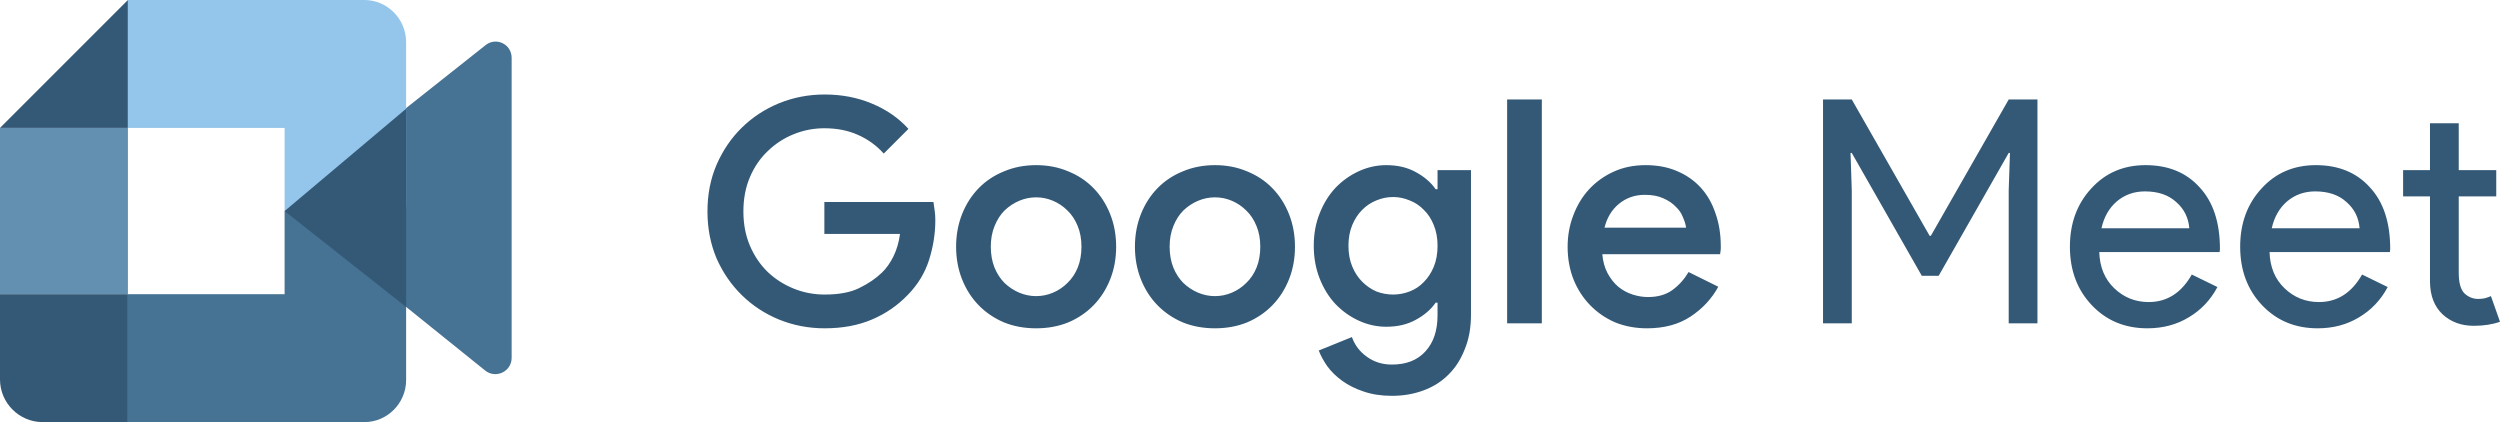 <?xml version="1.0" encoding="UTF-8"?> <svg xmlns="http://www.w3.org/2000/svg" xmlns:xlink="http://www.w3.org/1999/xlink" xmlns:xodm="http://www.corel.com/coreldraw/odm/2003" xml:space="preserve" width="413.462mm" height="69.81mm" version="1.1" style="shape-rendering:geometricPrecision; text-rendering:geometricPrecision; image-rendering:optimizeQuality; fill-rule:evenodd; clip-rule:evenodd" viewBox="0 0 9623.41 1624.84"> <defs> <style type="text/css"> .fil1 {fill:#345976;fill-rule:nonzero} .fil0 {fill:#467294;fill-rule:nonzero} .fil2 {fill:#638FB0;fill-rule:nonzero} .fil3 {fill:#94C5EB;fill-rule:nonzero} </style> </defs> <g id="Слой_x0020_1">  <g id="_2184801909312"> <path class="fil0" d="M1501.74 1131.88l0 -57.34 0 -79.2 0 -372.71 0 -79.2 61.01 -126.97 305.07 -241.65c40.67,-34.12 101.68,-5.46 101.68,47.79l0 1155.03c0,53.25 -62.38,81.91 -103.05,47.79l-364.72 -293.54z"></path> <polygon class="fil1" points="492.39,0 -0,492.38 492.39,492.38 "></polygon> <polygon class="fil2" points="492.39,492.38 -0,492.38 -0,1132.45 492.39,1132.45 "></polygon> <path class="fil1" d="M-0 1132.45l0 328.27c0,90.27 73.84,164.11 164.11,164.11l328.27 0 0 -492.39 -492.39 0z"></path> <path class="fil3" d="M1563.3 162.25c0,-89.25 -72.3,-162.25 -160.64,-162.25l-321.27 0 -589.01 0 0 492.38 603.15 0 0 320.04 467.77 -14.74 0 -635.43z"></path> <path class="fil0" d="M1095.53 1132.45l-603.15 0 0 492.39 589.01 0 321.27 0c88.33,0 160.64,-72.9 160.64,-162l0 -650.42 -467.77 0 0 320.03z"></path> <polygon class="fil1" points="1563.3,418.52 1563.3,1181.71 1095.53,812.42 "></polygon> </g> <path class="fil1" d="M3173.24 777.67l419.92 0c1.61,10.42 3.22,21.66 4.82,33.69 1.61,11.23 2.42,23.26 2.42,36.09 0,51.35 -8.04,102.28 -24.08,152.8 -16.04,50.54 -43.31,95.46 -81.82,134.78 -39.3,40.91 -85.44,72.6 -138.38,95.05 -52.94,22.47 -113.51,33.7 -181.68,33.7 -61.77,0 -120.33,-11.23 -175.69,-33.7 -54.53,-22.45 -102.26,-53.74 -143.17,-93.85 -40.91,-40.1 -73.41,-87.44 -97.47,-141.99 -23.28,-55.34 -34.89,-115.51 -34.89,-180.49 0,-64.97 11.62,-124.73 34.89,-179.28 24.06,-55.34 56.56,-103.07 97.47,-143.19 40.91,-40.1 88.64,-71.38 143.17,-93.85 55.36,-22.45 113.92,-33.7 175.69,-33.7 65.78,0 126.34,11.64 181.68,34.89 56.17,23.28 103.09,55.75 140.79,97.47l-95.07 95.07c-28.07,-31.3 -61.35,-55.36 -99.86,-72.21 -37.71,-16.85 -80.62,-25.26 -128.74,-25.26 -40.91,0 -80.23,7.61 -117.93,22.86 -37.71,15.24 -70.99,36.9 -99.86,64.97 -28.88,27.27 -51.74,60.57 -68.59,99.86 -16.85,39.32 -25.26,83.43 -25.26,132.36 0,48.93 8.41,93.06 25.26,132.36 16.85,39.32 39.71,72.99 68.59,101.08 28.88,27.26 62.16,48.51 99.86,63.77 37.7,15.23 77.41,22.86 119.13,22.86 55.34,0 99.86,-8.43 133.56,-25.28 34.5,-16.85 63.38,-36.49 86.64,-58.96 16.85,-16.04 31.69,-36.9 44.53,-62.57 12.84,-26.46 21.25,-55.34 25.26,-86.64l-291.18 0 0 -122.73zm815.2 -141.99c44.92,0 86.22,8.02 123.93,24.06 37.71,15.26 70.2,36.92 97.47,64.99 27.29,28.07 48.54,61.35 63.77,99.86 15.25,38.51 22.86,80.23 22.86,125.15 0,44.92 -7.61,86.64 -22.86,125.13 -15.24,38.51 -36.49,71.81 -63.77,99.89 -27.27,28.07 -59.76,50.13 -97.47,66.17 -37.71,15.25 -79.01,22.86 -123.93,22.86 -44.92,0 -86.24,-7.61 -123.95,-22.86 -37.68,-16.04 -70.18,-38.1 -97.47,-66.17 -27.27,-28.07 -48.52,-61.37 -63.77,-99.89 -15.24,-38.49 -22.86,-80.21 -22.86,-125.13 0,-44.92 7.63,-86.64 22.86,-125.15 15.25,-38.51 36.5,-71.79 63.77,-99.86 27.29,-28.07 59.78,-49.73 97.47,-64.99 37.7,-16.04 79.03,-24.06 123.95,-24.06zm0 504.18c22.45,0 44.11,-4.42 64.97,-13.25 20.86,-8.81 39.32,-21.25 55.36,-37.29 16.85,-16.04 30.08,-35.7 39.69,-58.96 9.63,-24.06 14.45,-50.93 14.45,-80.62 0,-29.69 -4.82,-56.17 -14.45,-79.42 -9.61,-24.06 -22.84,-44.11 -39.69,-60.15 -16.04,-16.04 -34.5,-28.48 -55.36,-37.31 -20.86,-8.83 -42.52,-13.23 -64.97,-13.23 -22.47,0 -44.13,4.4 -64.97,13.23 -20.86,8.83 -39.71,21.27 -56.56,37.31 -16.04,16.04 -28.88,36.09 -38.51,60.15 -9.63,23.25 -14.43,49.73 -14.43,79.42 0,29.69 4.8,56.56 14.43,80.62 9.63,23.26 22.47,42.91 38.51,58.96 16.85,16.04 35.7,28.48 56.56,37.29 20.84,8.83 42.5,13.25 64.97,13.25zm688.34 -504.18c44.94,0 86.24,8.02 123.95,24.06 37.71,15.26 70.2,36.92 97.47,64.99 27.26,28.07 48.54,61.35 63.77,99.86 15.23,38.51 22.86,80.23 22.86,125.15 0,44.92 -7.63,86.64 -22.86,125.13 -15.24,38.51 -36.51,71.81 -63.77,99.89 -27.27,28.07 -59.76,50.13 -97.47,66.17 -37.7,15.25 -79.01,22.86 -123.95,22.86 -44.92,0 -86.22,-7.61 -123.93,-22.86 -37.71,-16.04 -70.18,-38.1 -97.47,-66.17 -27.26,-28.07 -48.54,-61.37 -63.77,-99.89 -15.23,-38.49 -22.86,-80.21 -22.86,-125.13 0,-44.92 7.63,-86.64 22.86,-125.15 15.24,-38.51 36.51,-71.79 63.77,-99.86 27.29,-28.07 59.76,-49.73 97.47,-64.99 37.7,-16.04 79.01,-24.06 123.93,-24.06zm0 504.18c22.47,0 44.13,-4.42 64.99,-13.25 20.86,-8.81 39.3,-21.25 55.34,-37.29 16.85,-16.04 30.08,-35.7 39.71,-58.96 9.63,-24.06 14.45,-50.93 14.45,-80.62 0,-29.69 -4.82,-56.17 -14.45,-79.42 -9.63,-24.06 -22.86,-44.11 -39.71,-60.15 -16.04,-16.04 -34.48,-28.48 -55.34,-37.31 -20.86,-8.83 -42.52,-13.23 -64.99,-13.23 -22.45,0 -44.11,4.4 -64.97,13.23 -20.86,8.83 -39.71,21.27 -56.56,37.31 -16.04,16.04 -28.88,36.09 -38.49,60.15 -9.63,23.25 -14.45,49.73 -14.45,79.42 0,29.69 4.82,56.56 14.45,80.62 9.61,23.26 22.45,42.91 38.49,58.96 16.85,16.04 35.7,28.48 56.56,37.29 20.86,8.83 42.52,13.25 64.97,13.25zm681.15 383.83c-40.91,0 -77.41,-5.62 -109.5,-16.85 -31.28,-10.42 -58.56,-24.06 -81.82,-40.91 -23.28,-16.85 -42.52,-35.7 -57.76,-56.56 -14.45,-20.86 -25.26,-40.91 -32.5,-60.15l127.54 -51.74c11.25,31.28 30.49,56.56 57.76,75.8 27.29,20.05 59.37,30.08 96.27,30.08 55.36,0 98.27,-16.85 128.74,-50.52 31.3,-33.7 46.95,-80.23 46.95,-139.6l0 -48.12 -7.24 0c-18.44,26.48 -44.11,48.54 -77,66.17 -32.08,17.65 -69.79,26.48 -113.11,26.48 -36.09,0 -70.99,-7.63 -104.68,-22.86 -33.69,-15.23 -63.77,-36.48 -90.23,-63.77 -25.67,-27.26 -46.14,-60.15 -61.37,-98.66 -15.24,-38.51 -22.86,-80.62 -22.86,-126.34 0,-45.73 7.63,-87.44 22.86,-125.15 15.23,-38.49 35.7,-71.38 61.37,-98.67 26.46,-27.26 56.54,-48.51 90.23,-63.77 33.7,-15.23 68.59,-22.86 104.68,-22.86 43.33,0 81.03,8.83 113.11,26.48 32.89,17.65 58.56,39.71 77,66.17l7.24 0 0 -73.38 128.74 0 0 555.9c0,50.54 -8.02,95.05 -24.06,133.56 -15.25,39.32 -36.5,72.21 -63.77,98.67 -26.48,26.48 -58.56,46.53 -96.27,60.17 -36.9,13.62 -77,20.44 -120.33,20.44zm4.82 -389.85c21.66,0 42.91,-4.01 63.77,-12.03 20.86,-8.04 38.9,-20.07 54.14,-36.11 16.04,-16.04 28.88,-35.7 38.51,-58.96 9.63,-23.25 14.45,-50.13 14.45,-80.62 0,-29.69 -4.82,-56.14 -14.45,-79.42 -9.63,-24.06 -22.47,-43.7 -38.51,-58.96 -15.24,-16.04 -33.28,-28.07 -54.14,-36.09 -20.86,-8.83 -42.11,-13.23 -63.77,-13.23 -22.47,0 -44.11,4.4 -64.97,13.23 -20.07,8.02 -38.12,20.05 -54.16,36.09 -16.04,16.04 -28.88,35.7 -38.49,58.96 -9.63,23.28 -14.45,49.73 -14.45,79.42 0,29.68 4.82,56.16 14.45,79.42 9.61,23.26 22.45,42.91 38.49,58.96 16.04,16.04 34.09,28.48 54.16,37.31 20.86,8.02 42.5,12.03 64.97,12.03zm438.73 110.7l0 -861.53 133.56 0 0 861.53 -133.56 0zm812.78 -140.79c-24.83,45.73 -60.15,83.84 -105.88,114.31 -45.72,30.49 -101.85,45.73 -168.45,45.73 -44.09,0 -85,-7.61 -122.75,-22.86 -36.86,-16.04 -68.96,-38.1 -96.25,-66.17 -27.24,-28.07 -48.51,-60.98 -63.77,-98.67 -15.22,-38.51 -22.86,-80.62 -22.86,-126.34 0,-42.52 7.22,-82.62 21.66,-120.33 14.43,-38.51 34.5,-71.79 60.15,-99.86 26.48,-28.88 58.19,-51.74 95.05,-68.59 36.92,-16.85 77.83,-25.28 122.75,-25.28 45.72,0 86.24,7.63 121.53,22.86 36.09,15.26 66.6,36.51 91.45,63.77 24.87,27.29 43.74,60.18 56.54,98.67 13.68,38.51 20.47,80.62 20.47,126.34 0,4.01 0,7.63 0,10.83 -0.77,4.01 -1.2,7.63 -1.2,10.83 -0.76,3.2 -1.22,6.41 -1.22,9.63l-453.62 0c2.4,28.07 9.24,52.55 20.44,73.38 11.29,20.86 24.89,38.12 40.93,51.74 16.83,13.64 35.33,23.67 55.34,30.1 20.07,6.41 39.71,9.61 58.96,9.61 38.51,0 70.24,-9.22 95.07,-27.68 24.89,-18.44 45.33,-41.3 61.35,-68.57l114.31 56.54zm-123.93 -227.41c-1.59,-12.03 -5.58,-25.26 -12.03,-39.71 -5.58,-15.23 -14.82,-28.88 -27.68,-40.91 -12.03,-12.84 -28.05,-23.67 -48.12,-32.49 -19.26,-8.81 -42.89,-13.23 -71.01,-13.23 -38.49,0 -71.75,11.64 -99.86,34.89 -27.25,22.47 -45.73,52.94 -55.36,91.45l314.06 0zm637.82 368.2l-110.69 0 0 -861.53 110.69 0 299.61 524.6 4.82 0 299.61 -524.6 110.69 0 0 861.53 -110.69 0 0 -511.39 4.82 -144.39 -4.82 0 -269.54 472.88 -64.97 0 -269.54 -472.88 -4.79 0 4.79 144.39 0 511.39zm1138.01 19.25c-86.64,0 -157.99,-29.69 -214.18,-89.03 -56.16,-59.37 -84.21,-134.37 -84.21,-225.01 0,-89.86 27.29,-164.46 81.82,-223.81 54.53,-60.15 124.32,-90.25 209.36,-90.25 87.46,0 156.81,28.48 208.16,85.43 52.13,56.17 78.22,135.17 78.22,237.04l-1.22 12.03 -463.25 0c1.59,57.76 20.84,104.29 57.76,139.57 36.92,35.31 81.01,52.96 132.36,52.96 70.61,0 125.97,-35.31 166.05,-105.9l98.67 48.14c-26.48,49.72 -63.4,88.64 -110.7,116.71 -46.55,28.07 -99.49,42.11 -158.84,42.11zm-176.87 -385.05l338.11 0c-3.23,-40.91 -20.07,-74.58 -50.52,-101.06 -29.71,-27.29 -69.81,-40.91 -120.33,-40.91 -41.73,0 -77.83,12.84 -108.3,38.51 -29.71,25.65 -49.34,60.15 -58.96,103.46zm832.32 385.05c-86.64,0 -158.01,-29.69 -214.18,-89.03 -56.12,-59.37 -84.24,-134.37 -84.24,-225.01 0,-89.86 27.31,-164.46 81.84,-223.81 54.57,-60.15 124.36,-90.25 209.36,-90.25 87.44,0 156.85,28.48 208.16,85.43 52.18,56.17 78.2,135.17 78.2,237.04l-1.2 12.03 -463.25 0c1.63,57.76 20.9,104.29 57.76,139.57 36.92,35.31 81.05,52.96 132.36,52.96 70.61,0 125.95,-35.31 166.05,-105.9l98.66 48.14c-26.48,49.72 -63.34,88.64 -110.69,116.71 -46.49,28.07 -99.45,42.11 -158.84,42.11zm-176.89 -385.05l338.13 0c-3.18,-40.91 -20.01,-74.58 -50.54,-101.06 -29.64,-27.29 -69.79,-40.91 -120.33,-40.91 -41.67,0 -77.77,12.84 -108.28,38.51 -29.64,25.65 -49.34,60.15 -58.98,103.46zm777.58 375.42c-48.12,0 -88.27,-14.82 -120.33,-44.51 -31.27,-29.68 -47.36,-71.01 -48.12,-123.95l0 -329.69 -103.48 0 0 -101.06 103.48 0 0 -180.5 110.7 0 0 180.5 144.39 0 0 101.06 -144.39 0 0 293.6c0,39.32 7.61,66.17 22.86,80.62 15.22,13.64 32.49,20.47 51.74,20.47 8.81,0 17.24,-0.81 25.26,-2.42 8.81,-2.4 16.85,-5.21 24.08,-8.41l34.89 98.67c-28.88,10.42 -62.57,15.63 -101.08,15.63z"></path> </g> </svg> 